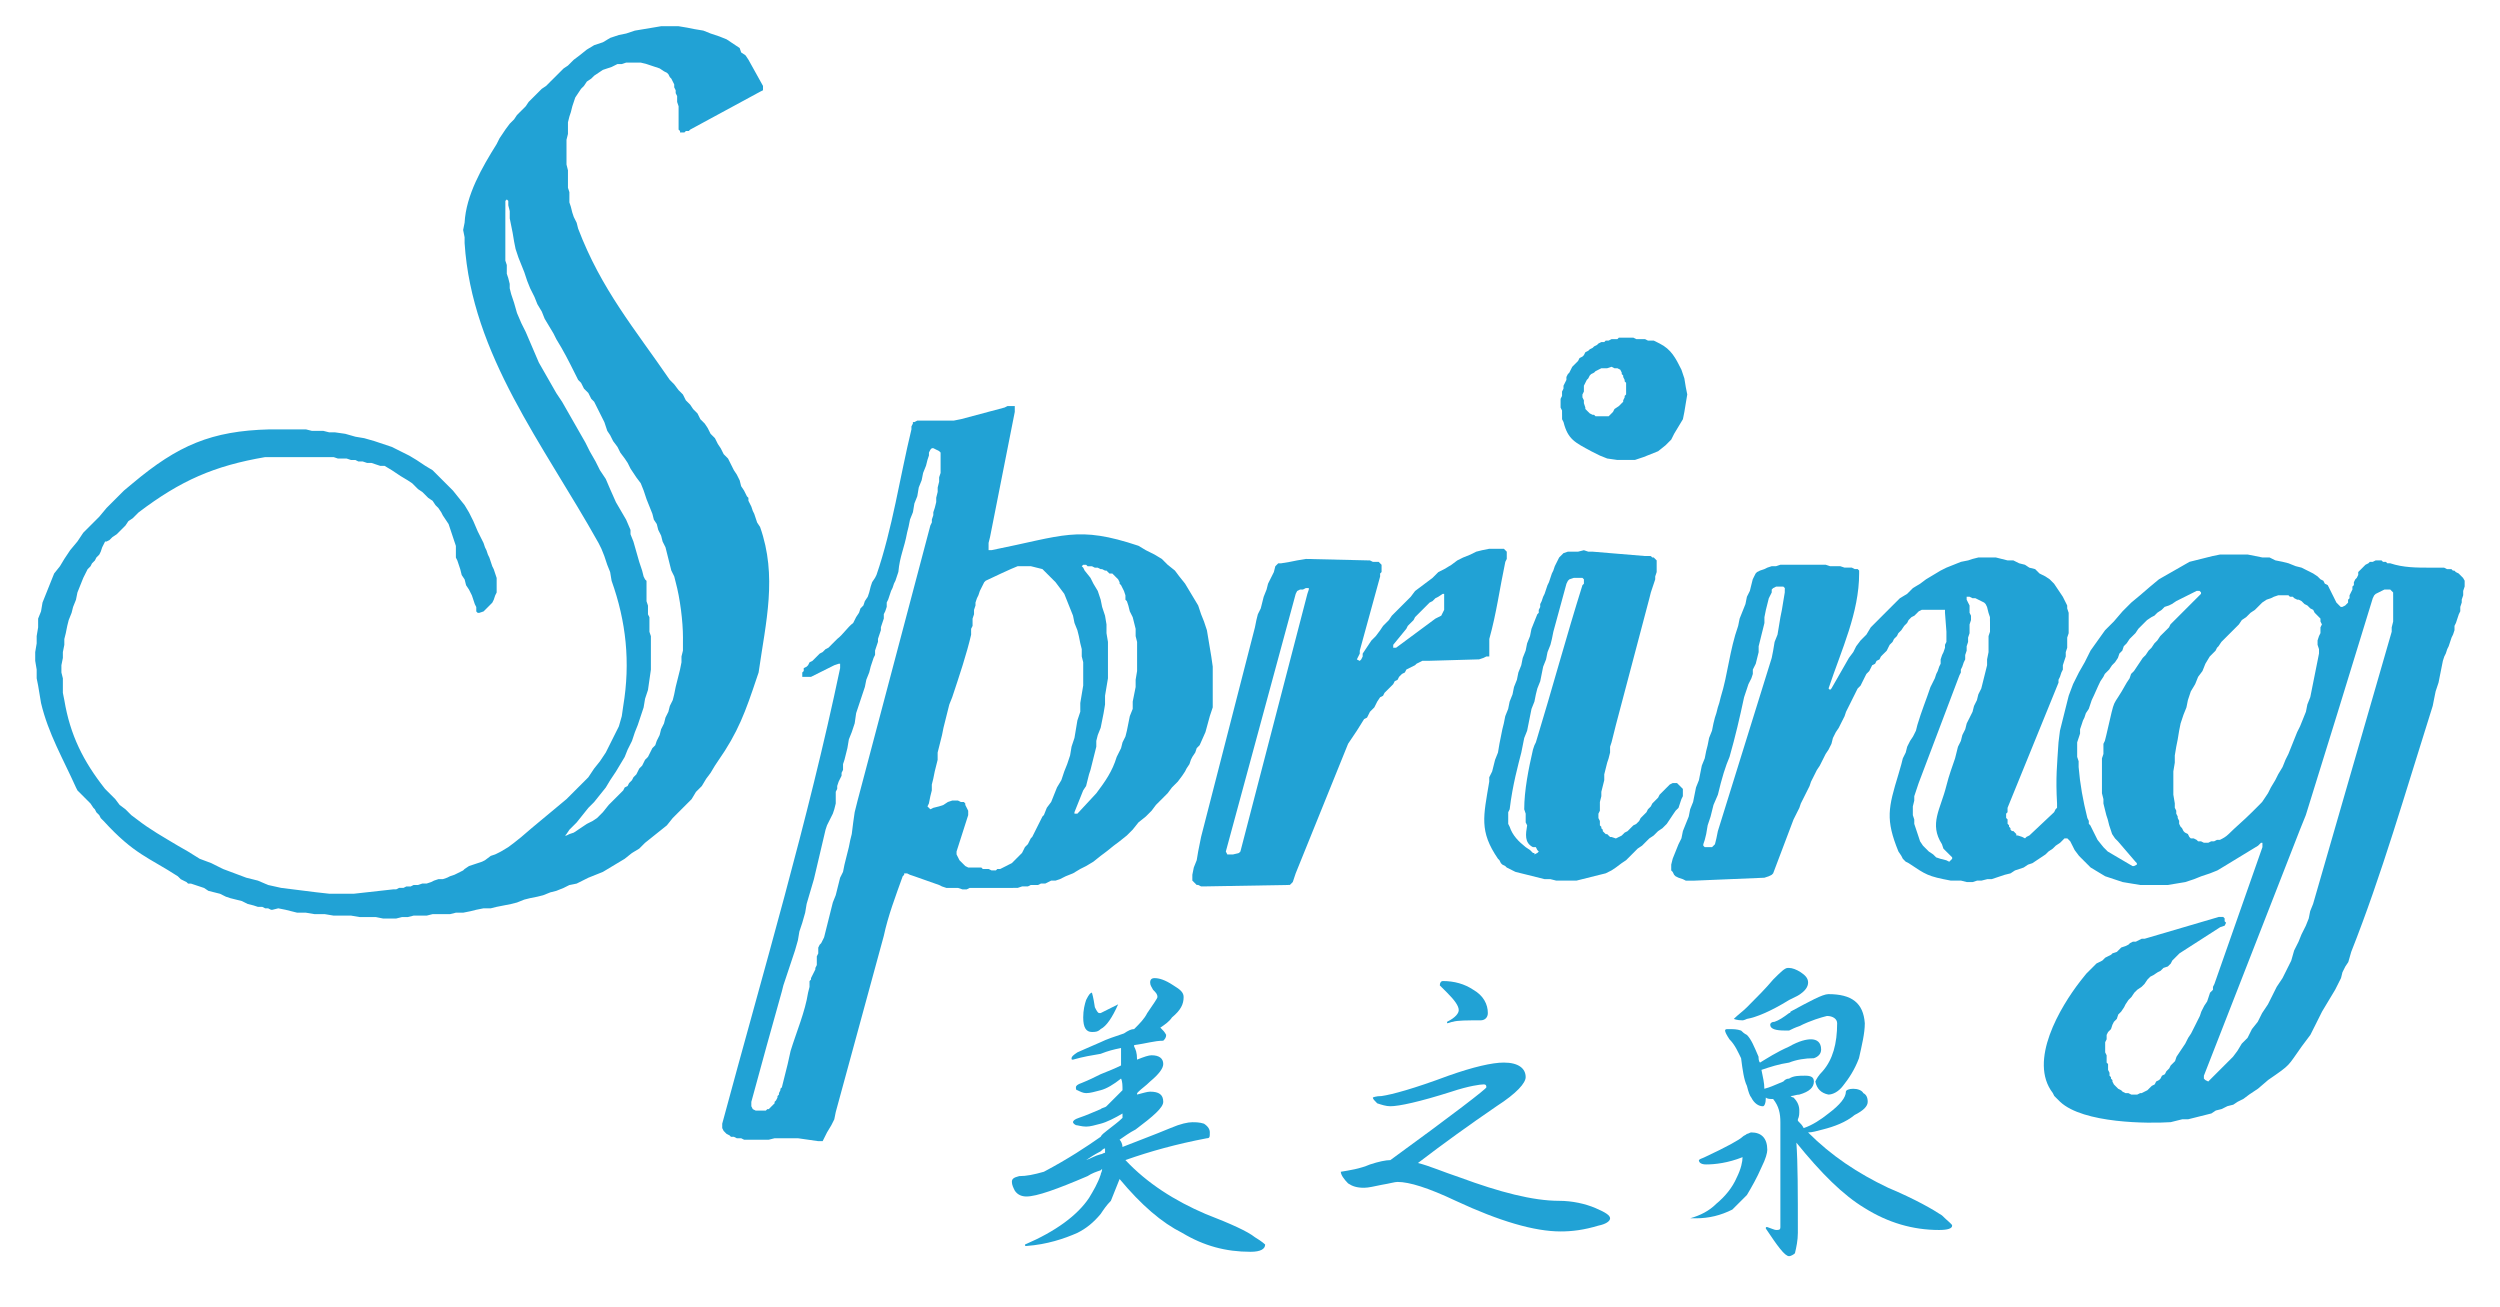 <?xml version="1.0" encoding="UTF-8"?> <svg xmlns="http://www.w3.org/2000/svg" xmlns:xlink="http://www.w3.org/1999/xlink" version="1.1" id="圖層_1" x="0px" y="0px" width="123.667px" height="64.667px" viewBox="0 0 123.667 64.667" xml:space="preserve"> <g> <path fill="#21A2D5" d="M37.526,33.266c0.36-2.52,0.936-4.752,0.072-7.2l-0.144-0.216l-0.072-0.216l-0.072-0.216l-0.072-0.145 l-0.072-0.215l-0.072-0.144l-0.072-0.144v-0.144l-0.072-0.072l-0.144-0.288l-0.144-0.216l-0.072-0.288l-0.144-0.288l-0.144-0.216 l-0.144-0.288l-0.144-0.288l-0.216-0.216l-0.144-0.288l-0.144-0.216l-0.144-0.288l-0.216-0.216l-0.144-0.288l-0.144-0.216 l-0.216-0.216l-0.144-0.288l-0.216-0.216l-0.144-0.216l-0.216-0.216l-0.144-0.288l-0.216-0.216l-0.216-0.288l-0.216-0.216 c-1.728-2.521-3.384-4.464-4.536-7.488l-0.072-0.288l-0.144-0.288l-0.072-0.216l-0.072-0.288l-0.072-0.216V9.793V9.505L28.095,9.29 V9.001V8.713V8.425l-0.072-0.288V7.85v-0.36V7.202V6.914l0.072-0.288V6.337V6.049l0.072-0.288l0.072-0.216l0.072-0.288l0.072-0.216 l0.072-0.216l0.144-0.216l0.144-0.216l0.144-0.144l0.144-0.216l0.216-0.144l0.144-0.144l0.216-0.145l0.216-0.144l0.216-0.072 l0.216-0.072l0.288-0.144h0.216l0.216-0.072h0.288h0.216h0.216l0.288,0.072l0.216,0.072l0.216,0.072l0.216,0.072l0.216,0.144 l0.144,0.072l0.072,0.072l0.072,0.144l0.072,0.072l0.072,0.144l0.072,0.144v0.144l0.072,0.144v0.144l0.072,0.145v0.144v0.145 l0.072,0.216v0.144v0.145v0.144v0.144v0.144v0.072v0.144v0.144V6.41l0.072,0.071v0.072h0.072h0.072h0.072l0.072-0.072h0.144 l0.072-0.071l3.456-1.873l0.144-0.072V4.393V4.25l-0.72-1.296l-0.144-0.216l-0.216-0.144L36.59,2.377l-0.216-0.144l-0.216-0.144 l-0.216-0.144l-0.36-0.144L35.15,1.657l-0.36-0.144l-0.432-0.072l-0.36-0.072l-0.432-0.072h-0.432h-0.432L32.271,1.37l-0.432,0.072 l-0.432,0.072l-0.432,0.144l-0.36,0.072l-0.432,0.145l-0.36,0.216l-0.432,0.144l-0.36,0.216l-0.36,0.288l-0.288,0.216l-0.288,0.288 l-0.216,0.144l-0.216,0.216l-0.216,0.216L27.23,4.033L27.015,4.25l-0.216,0.144l-0.216,0.216l-0.216,0.216L26.15,5.042 l-0.144,0.216l-0.216,0.216l-0.216,0.215l-0.144,0.216l-0.216,0.216L24.999,6.41l-0.144,0.216L24.71,6.841l-0.144,0.288 c-0.72,1.152-1.512,2.52-1.584,3.888l-0.072,0.36l0.072,0.36v0.288c0.36,5.544,3.888,9.937,6.624,14.833l0.144,0.288l0.144,0.36 l0.144,0.432l0.144,0.36l0.072,0.432c0.72,2.017,0.936,4.032,0.576,6.192l-0.072,0.504l-0.144,0.504l-0.216,0.432l-0.216,0.432 l-0.216,0.432l-0.288,0.432l-0.288,0.36l-0.288,0.432l-0.36,0.36l-0.36,0.36l-0.36,0.36l-0.432,0.36l-0.432,0.36l-0.432,0.359 l-0.432,0.36l-0.504,0.432l-0.36,0.288l-0.288,0.216l-0.36,0.216l-0.288,0.144l-0.216,0.072l-0.288,0.216l-0.144,0.072 l-0.216,0.072l-0.216,0.072l-0.216,0.072l-0.216,0.144l-0.072,0.072l-0.144,0.072l-0.144,0.072l-0.144,0.071l-0.216,0.072 l-0.144,0.072l-0.216,0.072h-0.216l-0.216,0.072l-0.144,0.072l-0.216,0.072h-0.216l-0.216,0.072h-0.216l-0.144,0.072h-0.216 l-0.144,0.072h-0.216l-0.144,0.072h-0.144l-0.648,0.072l-0.648,0.072l-0.648,0.072h-0.576h-0.648l-0.648-0.072l-0.576-0.072 l-0.576-0.072l-0.576-0.072l-0.648-0.144l-0.504-0.216l-0.576-0.144l-0.576-0.216l-0.576-0.216l-0.576-0.288l-0.576-0.216 l-0.576-0.359l-0.504-0.289c-0.72-0.432-1.368-0.792-2.016-1.296l-0.288-0.216l-0.288-0.288l-0.288-0.216l-0.216-0.288 l-0.288-0.288l-0.216-0.216c-1.08-1.368-1.728-2.664-2.016-4.392l-0.072-0.36v-0.359v-0.36l-0.072-0.288v-0.36l0.072-0.36v-0.288 l0.072-0.36v-0.288l0.072-0.288l0.072-0.36l0.072-0.288l0.144-0.36l0.072-0.288l0.144-0.359l0.072-0.36l0.144-0.36l0.144-0.36 l0.072-0.144l0.072-0.144l0.072-0.144l0.144-0.144l0.072-0.144l0.144-0.144l0.072-0.144l0.144-0.145l0.072-0.144l0.072-0.216 l0.072-0.144l0.072-0.144h0.072l0.144-0.072l0.144-0.144l0.216-0.144l0.216-0.216l0.216-0.216l0.144-0.216l0.216-0.144l0.144-0.144 l0.144-0.144c2.088-1.584,3.744-2.304,6.264-2.736h0.216h0.144h0.216h0.216h0.144h0.216h0.216h0.144h0.216h0.216h0.144h0.216h0.216 h0.216h0.216h0.216h0.216l0.216,0.072h0.216h0.216l0.216,0.072h0.216l0.144,0.072h0.216l0.216,0.072h0.216l0.216,0.072l0.216,0.072 h0.216l0.36,0.216l0.432,0.288l0.36,0.216l0.216,0.144l0.144,0.144l0.144,0.144l0.216,0.144l0.144,0.144l0.144,0.145l0.216,0.144 l0.144,0.216l0.144,0.144l0.144,0.216l0.072,0.144l0.144,0.216l0.144,0.216l0.072,0.216l0.072,0.216l0.072,0.216l0.072,0.216 l0.072,0.216v0.216v0.216v0.145l0.072,0.144l0.072,0.216l0.072,0.216l0.072,0.288l0.144,0.216l0.072,0.288l0.144,0.216l0.144,0.288 l0.072,0.216l0.072,0.216l0.072,0.144v0.072v0.072v0.072l0.072,0.072h0.072l0.216-0.072l0.144-0.144l0.144-0.144l0.144-0.145 l0.072-0.144l0.072-0.216l0.072-0.144v-0.144v-0.216v-0.216v-0.144l-0.072-0.216l-0.072-0.216l-0.072-0.144l-0.072-0.216 l-0.072-0.216l-0.072-0.145l-0.072-0.216l-0.072-0.144l-0.072-0.216l-0.072-0.144l-0.216-0.432l-0.216-0.504l-0.216-0.432 l-0.216-0.36l-0.288-0.36l-0.288-0.36l-0.36-0.36l-0.288-0.288l-0.36-0.36l-0.36-0.216l-0.432-0.288l-0.36-0.216l-0.432-0.216 l-0.432-0.216l-0.432-0.144l-0.432-0.145l-0.504-0.144l-0.432-0.072l-0.504-0.144l-0.504-0.072h-0.288l-0.288-0.072H15.71h-0.288 l-0.288-0.072h-0.288h-0.36h-0.288h-0.288h-0.288h-0.288c-2.88,0.072-4.536,0.792-6.768,2.664l-0.432,0.36l-0.432,0.432 l-0.432,0.432l-0.36,0.432l-0.432,0.432l-0.36,0.36l-0.288,0.432l-0.36,0.432l-0.288,0.432l-0.216,0.36l-0.288,0.36l-0.144,0.359 l-0.144,0.36l-0.144,0.36l-0.144,0.36L2.03,30.241l-0.144,0.36v0.432l-0.072,0.432v0.36l-0.072,0.432v0.432l0.072,0.433v0.432 l0.072,0.36l0.072,0.432l0.072,0.432c0.36,1.512,1.08,2.736,1.728,4.176l0.072,0.144l0.216,0.216l0.144,0.145l0.144,0.144 l0.144,0.145l0.144,0.216l0.072,0.072l0.072,0.144l0.144,0.144l0.072,0.144l0.144,0.144c1.512,1.657,2.232,1.8,3.672,2.736 l0.144,0.144l0.144,0.072l0.144,0.072l0.072,0.072h0.144l0.216,0.072l0.216,0.072l0.216,0.072l0.216,0.144l0.288,0.072l0.288,0.072 l0.288,0.144l0.216,0.072l0.288,0.072l0.288,0.072l0.288,0.144l0.288,0.072l0.216,0.071h0.216l0.144,0.072h0.144l0.144,0.072h0.072 l0.288-0.072l0.36,0.072l0.288,0.072l0.288,0.072h0.432l0.432,0.072h0.504l0.432,0.072h0.432h0.432l0.432,0.072h0.504h0.288 l0.36,0.072h0.288h0.36l0.288-0.072h0.288l0.288-0.072h0.288h0.36l0.288-0.072h0.288h0.288h0.288l0.288-0.072h0.36l0.36-0.072 l0.288-0.072l0.36-0.072h0.36l0.288-0.072l0.36-0.071l0.36-0.072l0.288-0.072l0.36-0.144l0.288-0.072l0.36-0.072l0.288-0.072 l0.36-0.144l0.288-0.072l0.36-0.144l0.288-0.144l0.36-0.072l0.288-0.144l0.288-0.144l0.36-0.145l0.36-0.144l0.36-0.216l0.36-0.216 l0.36-0.216l0.36-0.288l0.36-0.216l0.288-0.288l0.36-0.288l0.36-0.288l0.36-0.288l0.288-0.36l0.288-0.288l0.36-0.36l0.288-0.288 l0.216-0.36l0.288-0.288l0.216-0.36l0.216-0.288l0.216-0.36l0.144-0.216c1.008-1.44,1.368-2.448,1.944-4.176L37.526,33.266z M33.783,31.825v0.36l-0.072,0.289v0.288l-0.072,0.36l-0.072,0.288l-0.072,0.288l-0.072,0.288l-0.072,0.36l-0.072,0.288 l-0.144,0.288l-0.072,0.288l-0.144,0.288l-0.072,0.288l-0.144,0.288l-0.072,0.288l-0.072,0.144l-0.072,0.144l-0.072,0.216 l-0.144,0.144l-0.072,0.144l-0.072,0.144l-0.072,0.144l-0.144,0.144l-0.072,0.144l-0.072,0.145l-0.144,0.144l-0.072,0.145 l-0.072,0.144l-0.144,0.144l-0.072,0.144l-0.144,0.144l-0.072,0.144l-0.144,0.072l-0.072,0.144l-0.144,0.144l-0.288,0.288 l-0.288,0.288l-0.288,0.36l-0.144,0.144l-0.144,0.144l-0.216,0.144l-0.288,0.145l-0.216,0.144l-0.216,0.145l-0.216,0.144 l-0.216,0.072l-0.144,0.072h-0.072l0.072-0.072l0.144-0.216l0.36-0.36l0.288-0.36l0.288-0.36l0.288-0.288l0.288-0.36l0.288-0.359 l0.216-0.36l0.288-0.432l0.216-0.36l0.216-0.36l0.144-0.36l0.216-0.432l0.144-0.432l0.144-0.36l0.144-0.432l0.144-0.432 l0.072-0.432l0.144-0.432l0.072-0.504l0.072-0.504v-0.216v-0.216v-0.215v-0.216v-0.144v-0.216v-0.216v-0.216l-0.072-0.216v-0.216 v-0.216v-0.288l-0.072-0.144v-0.216v-0.216l-0.072-0.216v-0.216v-0.216v-0.216v-0.216v-0.145l-0.072-0.072l-0.072-0.144 l-0.072-0.288l-0.144-0.432l-0.144-0.504l-0.144-0.504l-0.144-0.36v-0.216l-0.216-0.504l-0.504-0.864l-0.288-0.648l-0.216-0.504 l-0.288-0.432l-0.216-0.432l-0.288-0.504l-0.216-0.432l-0.288-0.504l-0.288-0.504l-0.288-0.504l-0.288-0.504l-0.288-0.432 l-0.288-0.504l-0.288-0.504l-0.288-0.504l-0.216-0.504l-0.216-0.504l-0.216-0.504l-0.216-0.432l-0.216-0.504l-0.144-0.504 l-0.144-0.432l-0.072-0.288v-0.216l-0.072-0.288l-0.072-0.216v-0.216v-0.216l-0.072-0.216v-0.216v-0.216v-0.145v-0.216v-0.216 v-0.144v-0.216v-0.216v-0.216v-0.216v-0.216V10.37v-0.216V9.938l0.072-0.072l0.072,0.072v0.216l0.072,0.288v0.36l0.072,0.36 l0.072,0.359l0.072,0.433l0.072,0.359l0.144,0.433l0.144,0.359l0.144,0.36l0.144,0.432l0.144,0.36l0.216,0.432l0.144,0.36 l0.216,0.36l0.144,0.36l0.216,0.36l0.216,0.36l0.144,0.288c0.36,0.576,0.648,1.152,0.864,1.584l0.072,0.144l0.072,0.144 l0.072,0.144l0.144,0.144l0.072,0.144l0.072,0.144l0.072,0.072l0.144,0.144l0.072,0.144l0.072,0.144l0.144,0.145l0.072,0.144 l0.072,0.145l0.072,0.144l0.072,0.144l0.072,0.144l0.072,0.144l0.072,0.144l0.072,0.216l0.072,0.216l0.144,0.216l0.144,0.288 l0.216,0.288l0.144,0.288l0.216,0.288l0.144,0.216l0.144,0.288l0.144,0.216l0.144,0.216l0.216,0.288l0.144,0.36l0.144,0.432 l0.144,0.36l0.144,0.36l0.072,0.288l0.144,0.216l0.072,0.288l0.144,0.288l0.072,0.288l0.144,0.288l0.072,0.288l0.072,0.288 l0.072,0.288l0.072,0.288l0.144,0.288l0.072,0.288c0.216,0.792,0.36,1.944,0.36,2.736V31.825z"></path> <path fill="#21A2D5" d="M77.271,20.521v0.216l0.072,0.144c0.216,0.864,0.576,1.008,1.368,1.44l0.432,0.216l0.36,0.144l0.504,0.072 h0.432h0.432l0.432-0.145l0.36-0.144l0.36-0.144l0.36-0.288l0.288-0.288l0.144-0.288l0.217-0.36l0.216-0.36l0.072-0.36l0.071-0.432 l0.072-0.432l-0.072-0.36l-0.071-0.432l-0.145-0.432c-0.288-0.576-0.504-1.008-1.08-1.296l-0.144-0.072l-0.144-0.072h-0.144h-0.144 l-0.144-0.072h-0.072h-0.216h-0.144l-0.144-0.072h-0.144h-0.072h-0.144h-0.144H80.15h-0.072l-0.072,0.072h-0.144h-0.144 l-0.144,0.072h-0.144l-0.072,0.072h-0.144l-0.144,0.072l-0.072,0.072l-0.144,0.072l-0.072,0.072l-0.144,0.072l-0.072,0.072 l-0.144,0.072l-0.072,0.144l-0.072,0.072l-0.144,0.072l-0.072,0.144l-0.072,0.072l-0.144,0.144l-0.072,0.072l-0.072,0.144 l-0.072,0.144l-0.072,0.072l-0.072,0.144v0.144l-0.072,0.144l-0.072,0.144v0.144l-0.072,0.145v0.216l-0.072,0.144v0.216v0.216 l0.072,0.144V20.521z M78.278,19.513l0.072-0.144v-0.145v-0.144l0.072-0.144l0.072-0.144l0.072-0.072l0.072-0.144l0.072-0.072 l0.144-0.072l0.072-0.072l0.144-0.072l0.144-0.072h0.144h0.144l0.216-0.072l0.144,0.072h0.144l0.144,0.072l0.072,0.144v0.072 l0.072,0.072v0.072l0.072,0.144v0.072l0.072,0.072v0.072v0.072v0.072v0.072v0.072v0.072v0.072v0.072l-0.072,0.072v0.072 l-0.072,0.144v0.072l-0.072,0.072l-0.144,0.144l-0.216,0.144l-0.072,0.144l-0.144,0.144l-0.072,0.072h-0.072h-0.072h-0.072h-0.144 h-0.072H79.07h-0.144l-0.072-0.072h-0.072l-0.144-0.072l-0.072-0.072l-0.072-0.072l-0.072-0.072v-0.072l-0.072-0.216v-0.144 l-0.072-0.144V19.513z"></path> <path fill="#21A2D5" d="M50.199,43.921h0.144l0.216-0.072h0.144h0.144l0.144-0.072h0.144h0.216l0.144-0.072h0.216l0.144-0.072 l0.144-0.072h0.216l0.216-0.072l0.288-0.144l0.36-0.144l0.36-0.216l0.288-0.144l0.36-0.216l0.36-0.288l0.288-0.216l0.36-0.289 l0.288-0.216l0.36-0.288l0.288-0.288l0.288-0.36l0.36-0.288l0.288-0.288l0.216-0.288l0.288-0.288l0.288-0.288l0.216-0.288 l0.288-0.288l0.216-0.288l0.144-0.216l0.072-0.145l0.144-0.216l0.072-0.216l0.072-0.144l0.144-0.216l0.072-0.216l0.144-0.144 l0.288-0.648l0.216-0.792l0.072-0.216l0.072-0.216v-0.216v-0.216v-0.289v-0.215v-0.216v-0.216v-0.216v-0.432l-0.072-0.503 l-0.072-0.432l-0.072-0.433l-0.072-0.432l-0.144-0.432l-0.144-0.36l-0.144-0.432l-0.216-0.36l-0.216-0.36l-0.216-0.36l-0.288-0.36 l-0.216-0.288l-0.36-0.288l-0.288-0.288l-0.36-0.216l-0.432-0.216l-0.36-0.216c-3.024-1.008-3.672-0.504-7.272,0.216h-0.072h-0.072 v-0.072v-0.144v-0.144l0.072-0.288l1.224-6.192v-0.072v-0.072v-0.072v-0.072h-0.072h-0.072h-0.072h-0.144l-0.144,0.072l-2.16,0.576 l-0.36,0.072h-0.216H46.67h-1.152h-0.144l-0.144,0.072h-0.072v0.072l-0.072,0.144v0.144c-0.576,2.376-0.936,4.896-1.728,7.2 l-0.072,0.144l-0.144,0.216l-0.072,0.216l-0.072,0.288l-0.072,0.216l-0.144,0.216l-0.072,0.216l-0.144,0.144l-0.072,0.216 l-0.144,0.216l-0.072,0.144l-0.072,0.144c-0.288,0.216-0.504,0.576-0.792,0.792l-0.072,0.072l-0.144,0.144l-0.072,0.072 l-0.144,0.145l-0.144,0.072l-0.144,0.144L40.55,32.33l-0.144,0.144l-0.072,0.072l-0.144,0.144l-0.144,0.072l-0.072,0.144 l-0.072,0.072l-0.144,0.072v0.144l-0.072,0.072v0.144v0.072h0.144h0.072h0.072h0.144l1.152-0.576l0.216-0.072h0.072v0.072v0.144 c-1.584,7.56-3.816,15.048-5.832,22.536v0.144v0.072l0.072,0.144l0.072,0.072l0.072,0.072l0.144,0.072l0.072,0.071h0.144 l0.144,0.072h0.072h0.144l0.144,0.072h0.072h0.288h0.288h0.288h0.288l0.288-0.072h0.288h0.288h0.576l0.504,0.072l0.504,0.072h0.144 h0.072l0.072-0.144l0.144-0.288l0.216-0.36l0.144-0.288l0.072-0.36l2.376-8.712c0.216-1.008,0.576-1.944,0.936-2.952l0.072-0.072 v-0.071h0.144l0.144,0.071l0.216,0.072l1.224,0.432l0.144,0.072l0.216,0.072h0.216h0.144h0.216l0.216,0.072h0.216l0.144-0.072 h0.216h0.216h0.216h0.144h0.216h0.144h0.216h0.144h0.216h0.144h0.216H50.199z M53.583,27.938h0.144l0.072,0.072h0.144h0.072 l0.144,0.072h0.072h0.072l0.144,0.072h0.072l0.144,0.072h0.072l0.072,0.072l0.072,0.072h0.144l0.072,0.072l0.072,0.072l0.072,0.072 l0.072,0.072l0.072,0.144v0.072l0.072,0.072l0.144,0.288l0.072,0.216v0.216l0.072,0.072l0.072,0.216l0.072,0.288l0.144,0.288 l0.072,0.288l0.072,0.288v0.36l0.072,0.288v0.36v0.36v0.359v0.36l-0.072,0.432v0.36l-0.072,0.36l-0.072,0.36v0.36l-0.144,0.36 l-0.072,0.36l-0.072,0.36l-0.072,0.288l-0.144,0.288l-0.072,0.288l-0.144,0.288l-0.072,0.144c-0.216,0.72-0.576,1.224-1.008,1.8 l-0.936,1.008h-0.072H53.15v-0.072l0.432-1.08l0.144-0.216l0.072-0.288l0.072-0.288l0.072-0.216l0.072-0.288l0.072-0.288 l0.072-0.288l0.072-0.288v-0.288l0.072-0.288l0.144-0.36l0.072-0.36l0.072-0.36l0.072-0.432v-0.432l0.072-0.432l0.072-0.432v-0.432 v-0.433v-0.504v-0.432l-0.072-0.432v-0.432l-0.072-0.432l-0.144-0.433l-0.072-0.359l-0.144-0.432l-0.216-0.36l-0.144-0.288 l-0.288-0.36l-0.072-0.144l-0.072-0.072L53.583,27.938z M42.422,39.601l-0.144,0.576l-0.072,0.504l-0.072,0.576l-0.072,0.288 l-0.072,0.36l-0.072,0.288l-0.072,0.288l-0.072,0.289l-0.072,0.36l-0.144,0.288l-0.072,0.288l-0.072,0.288l-0.072,0.288 l-0.144,0.36l-0.072,0.288l-0.072,0.288l-0.072,0.288l-0.072,0.288l-0.072,0.288l-0.072,0.288l-0.144,0.288l-0.072,0.072 l-0.072,0.145v0.144v0.145l-0.072,0.144v0.144v0.144v0.144l-0.072,0.144v0.072l-0.072,0.144l-0.072,0.144l-0.072,0.144v0.072 l-0.072,0.072v0.288l-0.072,0.288c-0.144,0.937-0.576,1.944-0.864,2.88l-0.144,0.648l-0.144,0.576l-0.144,0.576l-0.072,0.071v0.072 l-0.072,0.144v0.072l-0.072,0.072v0.072l-0.072,0.144l-0.072,0.072v0.072l-0.072,0.071l-0.072,0.072l-0.072,0.072l-0.072,0.072 h-0.072l-0.072,0.072h-0.144H37.67h-0.072h-0.144h-0.072l-0.144-0.072l-0.072-0.144v-0.072v-0.144 c0.504-1.872,1.008-3.672,1.512-5.472l0.072-0.288l0.072-0.216l0.072-0.216l0.144-0.432l0.144-0.432l0.144-0.432l0.144-0.504 l0.072-0.432l0.144-0.433l0.144-0.504l0.072-0.432l0.36-1.224l0.288-1.224l0.288-1.224l0.072-0.216l0.144-0.288l0.144-0.288 l0.072-0.216l0.072-0.288v-0.145v-0.144v-0.145v-0.144l0.072-0.145v-0.144l0.072-0.216l0.072-0.145l0.072-0.144v-0.144l0.072-0.144 v-0.144v-0.144l0.072-0.216l0.072-0.288l0.072-0.288l0.072-0.432l0.144-0.36l0.144-0.432l0.072-0.504l0.144-0.432l0.144-0.432 l0.144-0.432l0.072-0.36l0.144-0.36l0.072-0.289l0.072-0.216l0.072-0.216l0.072-0.145v-0.216l0.072-0.216l0.072-0.216v-0.145 l0.072-0.216l0.072-0.216v-0.144l0.072-0.216l0.072-0.216v-0.216l0.072-0.144l0.072-0.216v-0.216l0.072-0.144l0.072-0.216 l0.072-0.216l0.072-0.144l0.072-0.216l0.072-0.145l0.144-0.432c0.072-0.792,0.288-1.152,0.432-1.944l0.072-0.288l0.072-0.36 l0.144-0.36l0.072-0.432l0.144-0.36l0.072-0.432l0.144-0.36l0.072-0.36l0.144-0.359l0.072-0.288l0.072-0.216v-0.144l0.072-0.144 l0.072-0.072h0.072l0.144,0.072l0.144,0.072l0.072,0.072v0.144v0.072v0.216v0.144v0.216v0.216l-0.072,0.216v0.216l-0.072,0.289 v0.216l-0.072,0.288v0.216l-0.072,0.288l-0.072,0.216v0.144l-0.072,0.216v0.144l-0.072,0.144L42.422,39.601z M49.767,42.841 l-0.144,0.072l-0.144,0.072h-0.144l-0.072,0.072h-0.144h-0.072l-0.144-0.072h-0.072h-0.072h-0.144l-0.072-0.072h-0.144h-0.072 h-0.144H48.11h-0.216l-0.144-0.072l-0.072-0.072l-0.144-0.144l-0.072-0.072l-0.072-0.144l-0.072-0.144v-0.144l0.576-1.8v-0.216 l-0.072-0.144l-0.072-0.145v-0.071l-0.072-0.072h-0.144l-0.144-0.072h-0.144h-0.144l-0.216,0.072l-0.216,0.144l-0.216,0.072 l-0.288,0.072l-0.144,0.072l-0.072-0.072l-0.072-0.072l0.072-0.144l0.072-0.36l0.072-0.288v-0.288l0.072-0.288l0.072-0.359 l0.072-0.288l0.072-0.288v-0.36l0.072-0.288l0.072-0.288l0.072-0.288l0.072-0.36l0.072-0.288l0.072-0.288l0.072-0.288l0.072-0.288 l0.144-0.36c0.36-1.08,0.72-2.16,0.936-3.096V31.25v-0.145l0.072-0.144v-0.216v-0.145l0.072-0.216v-0.216l0.072-0.216v-0.145 l0.072-0.216l0.072-0.144l0.072-0.216l0.072-0.144l0.072-0.144l0.072-0.144l0.072-0.072c0.144-0.072,1.368-0.647,1.584-0.72h0.288 h0.36l0.288,0.072l0.288,0.072l0.216,0.216l0.216,0.216l0.216,0.216l0.216,0.288l0.216,0.288l0.144,0.36l0.144,0.36l0.144,0.36 l0.072,0.359l0.144,0.36l0.072,0.288l0.072,0.36l0.072,0.288v0.36l0.072,0.288v0.36v0.432v0.36l-0.072,0.432l-0.072,0.432v0.432 l-0.144,0.432l-0.072,0.432l-0.072,0.432l-0.144,0.432l-0.072,0.432l-0.144,0.432l-0.144,0.36l-0.144,0.432l-0.216,0.36 l-0.144,0.359l-0.144,0.36l-0.216,0.288l-0.144,0.36l-0.072,0.072l-0.072,0.144l-0.072,0.144l-0.072,0.144l-0.072,0.144 l-0.072,0.144l-0.072,0.144l-0.072,0.144l-0.072,0.073l-0.072,0.144l-0.072,0.144l-0.144,0.144l-0.072,0.144l-0.072,0.144 l-0.072,0.072l-0.144,0.144l-0.072,0.072l-0.144,0.145l-0.072,0.072l-0.144,0.072L49.767,42.841z"></path> <path fill="#21A2D5" d="M67.119,36.146l0.36-0.576l0.144-0.072l0.144-0.288l0.216-0.216l0.144-0.288l0.144-0.216l0.144-0.072 l0.072-0.145l0.072-0.071l0.144-0.144l0.072-0.072l0.144-0.144l0.072-0.144l0.144-0.072l0.072-0.145l0.144-0.144l0.144-0.072 l0.072-0.144l0.144-0.072l0.144-0.072l0.144-0.072l0.072-0.072l0.144-0.072l0.144-0.072h0.144h0.144l2.52-0.072l0.216-0.072 l0.144-0.072h0.144V32.33v-0.145v-0.144v-0.145v-0.144v-0.145c0.36-1.296,0.504-2.447,0.792-3.815l0.072-0.144v-0.216V27.29 l-0.072-0.072l-0.072-0.072h-0.144h-0.288H73.67l-0.36,0.072l-0.288,0.072l-0.288,0.144l-0.36,0.145l-0.288,0.144l-0.288,0.216 l-0.36,0.216l-0.288,0.144l-0.288,0.288l-0.288,0.216l-0.288,0.216l-0.288,0.216l-0.216,0.288l-0.216,0.216l-0.288,0.288 l-0.216,0.216l-0.216,0.216l-0.144,0.216l-0.144,0.144l-0.144,0.145l-0.144,0.216l-0.216,0.288l-0.216,0.216l-0.144,0.216 l-0.144,0.216l-0.144,0.216v0.144l-0.072,0.144l-0.072,0.072l-0.144-0.072l0.072-0.144l0.072-0.144v-0.145l1.008-3.672V28.37 l0.072-0.072v-0.072v-0.072v-0.072v-0.072v-0.072l-0.072-0.072l-0.072-0.072h-0.072h-0.072h-0.072h-0.072l-0.144-0.072h-0.072 l-3.096-0.072l-0.432,0.072l-0.36,0.072l-0.432,0.072H63.23l-0.144,0.144l-0.072,0.288l-0.144,0.288l-0.144,0.288l-0.072,0.288 l-0.144,0.359l-0.072,0.288l-0.072,0.288l-0.144,0.288l-0.072,0.288l-0.072,0.36l-2.664,10.368l-0.072,0.36l-0.072,0.36 l-0.072,0.432l-0.144,0.36l-0.072,0.359v0.145v0.144l0.072,0.072l0.144,0.144h0.072l0.144,0.072h0.144l4.176-0.072h0.072 l0.072-0.072l0.072-0.072l0.072-0.216l0.072-0.216l2.592-6.408L67.119,36.146z M68.918,31.969v-0.072l0.648-0.792l0.072-0.144 l0.144-0.145l0.144-0.144l0.072-0.144l0.144-0.144l0.144-0.144l0.144-0.144l0.144-0.144l0.144-0.145l0.144-0.072l0.144-0.144 l0.144-0.072l0.216-0.144h0.072v0.072v0.216v0.288v0.216l-0.072,0.144l-0.072,0.145l-0.144,0.072l-0.144,0.072l-1.944,1.44h-0.072 h-0.072V31.969z M64.743,29.162l-0.072,0.216l-3.312,12.744l-0.072,0.072l-0.288,0.072h-0.144H60.71l-0.072-0.144l3.456-12.744 l0.072-0.144l0.144-0.072h0.144l0.144-0.072h0.144V29.162z"></path> <path fill="#21A2D5" d="M82.886,40.105l0.145-0.144l0.071-0.216l0.072-0.216l0.072-0.144v-0.216v-0.145l-0.145-0.144l-0.144-0.144 h-0.072h-0.144l-0.144,0.072l-0.072,0.072l-0.144,0.144l-0.144,0.145l-0.144,0.144l-0.072,0.145l-0.144,0.144l-0.144,0.145 l-0.072,0.144l-0.144,0.144l-0.072,0.144l-0.144,0.144l-0.144,0.144l-0.072,0.144l-0.144,0.145l-0.144,0.072l-0.144,0.144 l-0.144,0.144l-0.144,0.072l-0.144,0.145l-0.144,0.071l-0.144,0.073l-0.216-0.073h-0.072l-0.072-0.071l-0.072-0.072h-0.072 l-0.072-0.072l-0.072-0.072v-0.072l-0.072-0.072v-0.072l-0.072-0.072v-0.072v-0.072v-0.072l-0.072-0.144v-0.072v-0.072V40.25 l0.072-0.145v-0.072v-0.072v-0.288l0.072-0.288v-0.216l0.072-0.288l0.072-0.288v-0.288l0.072-0.288l0.072-0.288l0.072-0.216 l0.072-0.288v-0.288l0.072-0.216l0.072-0.288l0.072-0.288l0.072-0.288l1.656-6.264l0.072-0.288l0.072-0.216l0.072-0.216 l0.072-0.216v-0.144l0.072-0.216v-0.144v-0.072v-0.144v-0.072v-0.072v-0.072l-0.072-0.072l-0.072-0.072h-0.072l-0.072-0.072H81.59 h-0.072h-0.144l-2.592-0.216h-0.216l-0.216-0.072l-0.288,0.072h-0.288h-0.216l-0.216,0.072l-0.072,0.072l-0.072,0.072l-0.072,0.072 l-0.072,0.144l-0.072,0.144l-0.072,0.144l-0.072,0.216l-0.072,0.145l-0.072,0.216l-0.072,0.216l-0.072,0.144l-0.072,0.216 l-0.072,0.216l-0.072,0.144l-0.072,0.216l-0.072,0.144v0.144l-0.072,0.145v0.144l-0.072,0.072l-0.144,0.36l-0.144,0.359 l-0.072,0.36l-0.144,0.36l-0.072,0.36l-0.144,0.36l-0.072,0.36l-0.144,0.36l-0.072,0.36l-0.144,0.36l-0.072,0.36l-0.144,0.36 l-0.072,0.36l-0.144,0.36l-0.072,0.36l-0.072,0.288l-0.072,0.36l-0.072,0.36l-0.072,0.432l-0.144,0.36l-0.072,0.288l-0.072,0.288 l-0.072,0.144l-0.072,0.144v0.216c-0.288,1.728-0.504,2.448,0.432,3.815l0.072,0.072l0.072,0.144l0.072,0.072l0.144,0.072 l0.072,0.072l0.144,0.072l0.144,0.072l0.144,0.072l0.288,0.072l0.288,0.071l0.288,0.072l0.288,0.072l0.288,0.072h0.288l0.288,0.072 h0.36h0.288h0.36l0.288-0.072l0.288-0.072l0.288-0.072l0.288-0.072l0.288-0.071l0.288-0.144l0.216-0.144l0.288-0.216l0.216-0.144 l0.216-0.216l0.144-0.144l0.072-0.072l0.144-0.145l0.216-0.144l0.144-0.144l0.216-0.215l0.216-0.144l0.216-0.216l0.216-0.144 l0.216-0.216l0.144-0.216l0.144-0.216L82.886,40.105z M78.351,28.729v0.145l-0.072,0.072c-0.792,2.52-1.512,5.184-2.304,7.776 l-0.072,0.144l-0.072,0.216c-0.216,0.936-0.432,2.016-0.432,2.952l0.072,0.216v0.216v0.216l0.072,0.144 c-0.072,0.432-0.144,0.864,0.288,1.08h0.144l0.072,0.144l0.072,0.072l-0.072,0.072l-0.144,0.072v-0.072h-0.072l-0.072-0.072 l-0.072-0.072l-0.216-0.144c-0.36-0.288-0.648-0.576-0.792-1.008l-0.072-0.144v-0.216v-0.144v-0.216l0.072-0.144 c0.144-1.224,0.432-2.232,0.576-2.808l0.072-0.36l0.072-0.36l0.144-0.36l0.072-0.36l0.072-0.36l0.072-0.36l0.144-0.36l0.072-0.36 l0.072-0.288l0.144-0.36l0.072-0.36l0.072-0.36l0.144-0.36l0.072-0.36l0.144-0.36l0.072-0.288l0.072-0.359 c0.216-0.792,0.432-1.584,0.648-2.376l0.072-0.145l0.072-0.072l0.216-0.072h0.072h0.144h0.072h0.144l0.072,0.072V28.729z"></path> <path fill="#21A2D5" d="M121.838,28.585l-0.072-0.072l-0.072-0.072l-0.071-0.072l-0.144-0.072l-0.072-0.072h-0.072l-0.072-0.072 h-0.144h-0.072l-0.145-0.072h-0.071h-0.145h-0.071h-0.144h-0.073h-0.144c-0.72,0-1.368,0-2.016-0.216h-0.145l-0.071-0.072h-0.145 l-0.072-0.072h-0.071h-0.145h-0.071l-0.145,0.072h-0.144l-0.072,0.072l-0.145,0.072l-0.072,0.072l-0.071,0.072l-0.144,0.144 l-0.072,0.072v0.144l-0.072,0.144l-0.072,0.072l-0.071,0.144v0.144l-0.072,0.072v0.145l-0.072,0.144l-0.071,0.144v0.144 l-0.072,0.072v0.144l-0.072,0.072l-0.072,0.072l-0.145,0.071h-0.071l-0.072-0.071l-0.071-0.072l-0.072-0.072l-0.072-0.144 l-0.071-0.145l-0.073-0.144l-0.071-0.144l-0.072-0.144l-0.071-0.144l-0.145-0.072l-0.072-0.145l-0.144-0.072l-0.144-0.144 l-0.217-0.144l-0.288-0.145l-0.287-0.144l-0.288-0.072l-0.36-0.144l-0.288-0.072l-0.36-0.072l-0.288-0.144h-0.36l-0.359-0.072 l-0.36-0.072h-0.359h-0.36h-0.288h-0.36l-0.359,0.072l-0.288,0.072l-0.288,0.072l-0.288,0.072l-0.288,0.072l-0.504,0.288 l-0.504,0.288l-0.504,0.288l-0.433,0.36l-0.503,0.432l-0.433,0.36l-0.432,0.432l-0.432,0.504l-0.433,0.432l-0.36,0.504 l-0.359,0.504l-0.288,0.576l-0.288,0.504l-0.288,0.576l-0.216,0.576l-0.145,0.576l-0.144,0.576l-0.144,0.576l-0.072,0.576 c-0.072,1.152-0.145,1.728-0.072,3.024v0.216l-0.072,0.072l-0.072,0.144l-1.224,1.152l-0.144,0.071l-0.072,0.073l-0.144-0.073 l-0.217-0.071h-0.071v-0.072l-0.072-0.072l-0.072-0.072h-0.071l-0.073-0.072v-0.072l-0.071-0.072v-0.072l-0.072-0.072v-0.072 v-0.072v-0.072l-0.071-0.072v-0.072V40.25l0.071-0.072v-0.072v-0.072v-0.072l2.521-6.192v-0.144l0.072-0.145l0.071-0.215 l0.072-0.144v-0.216l0.071-0.216l0.072-0.215v-0.216l0.072-0.216v-0.216v-0.288l0.072-0.216v-0.216v-0.216v-0.216v-0.216v-0.145 l-0.072-0.216v-0.144l-0.072-0.145l-0.144-0.288l-0.144-0.216l-0.145-0.216l-0.145-0.216l-0.216-0.216l-0.216-0.144l-0.288-0.144 l-0.216-0.216l-0.288-0.072l-0.216-0.144l-0.288-0.072l-0.288-0.144h-0.288l-0.288-0.072l-0.287-0.072h-0.288h-0.288h-0.289 l-0.287,0.072l-0.217,0.072l-0.359,0.072l-0.359,0.144l-0.361,0.144l-0.287,0.144l-0.36,0.216l-0.36,0.216l-0.288,0.216 l-0.359,0.216l-0.288,0.288l-0.359,0.216l-0.289,0.288l-0.288,0.288l-0.288,0.288l-0.287,0.288l-0.288,0.288l-0.216,0.36 l-0.288,0.288l-0.217,0.288l-0.144,0.288l-0.216,0.288l-0.864,1.512l-0.071,0.072l-0.073-0.072 c0.648-1.944,1.513-3.745,1.513-5.688v-0.145l-0.072-0.072h-0.144l-0.145-0.072h-0.216h-0.144l-0.216-0.072h-0.217h-0.287 l-0.217-0.072h-0.216h-0.288h-0.216h-0.288h-0.216h-0.288h-0.216h-0.288H88.07l-0.215,0.072h-0.216l-0.217,0.072l-0.145,0.072 l-0.215,0.072l-0.145,0.072l-0.071,0.072l-0.073,0.144l-0.071,0.144l-0.072,0.288l-0.071,0.288l-0.145,0.288l-0.072,0.36 l-0.144,0.36l-0.144,0.36l-0.073,0.36c-0.432,1.224-0.503,2.376-0.863,3.528l-0.072,0.288l-0.071,0.216l-0.073,0.288l-0.071,0.216 l-0.072,0.288l-0.072,0.36l-0.144,0.36l-0.071,0.36l-0.073,0.288l-0.071,0.36l-0.145,0.36l-0.072,0.36l-0.071,0.36l-0.144,0.36 l-0.072,0.359l-0.072,0.36l-0.145,0.36l-0.071,0.36l-0.145,0.36l-0.144,0.36l-0.072,0.36l-0.144,0.288l-0.145,0.36l-0.144,0.359 L82.67,42.77v0.144v0.144l0.072,0.072l0.071,0.144l0.072,0.072l0.145,0.072l0.216,0.072l0.144,0.072h0.145h0.144h0.145l3.455-0.144 l0.217-0.072l0.145-0.072l0.071-0.071l1.008-2.665l0.144-0.288l0.145-0.288l0.072-0.216l0.145-0.288l0.144-0.288l0.144-0.288 l0.072-0.216l0.145-0.288l0.144-0.288l0.144-0.216l0.145-0.288l0.144-0.288l0.144-0.216l0.145-0.288l0.072-0.288l0.144-0.288 l0.145-0.216l0.144-0.288l0.145-0.288l0.071-0.216l0.072-0.144l0.072-0.144l0.072-0.144l0.071-0.144l0.072-0.144l0.072-0.144 l0.071-0.144l0.072-0.144l0.145-0.144l0.071-0.144l0.072-0.144l0.072-0.145l0.072-0.144l0.144-0.144l0.072-0.144l0.071-0.144 l0.145-0.072l0.072-0.144l0.144-0.072l0.072-0.144l0.071-0.073l0.072-0.071l0.145-0.145l0.071-0.144l0.073-0.145l0.144-0.144 l0.071-0.145l0.145-0.144l0.071-0.144l0.145-0.144l0.144-0.216l0.145-0.145l0.072-0.144l0.144-0.144l0.144-0.072l0.145-0.145 l0.072-0.072l0.145-0.072h0.144h0.071h0.793h0.071h0.072v0.144l0.071,0.937v0.072v0.144v0.144v0.145l-0.071,0.144v0.145 l-0.072,0.216l-0.071,0.144l-0.072,0.216v0.216l-0.072,0.144l-0.071,0.216l-0.073,0.144l-0.071,0.216l-0.072,0.144l-0.071,0.144 l-0.073,0.144c-0.216,0.648-0.431,1.152-0.647,1.872l-0.072,0.288l-0.144,0.288l-0.144,0.216l-0.145,0.288l-0.072,0.288 l-0.144,0.288l-0.072,0.288l-0.145,0.504c-0.504,1.656-0.647,2.232,0,3.816l0.145,0.216l0.072,0.144l0.144,0.145l0.145,0.072 c0.863,0.576,0.936,0.648,2.088,0.864h0.288h0.216l0.288,0.072h0.288l0.216-0.072h0.216l0.288-0.072h0.216l0.217-0.072l0.215-0.072 l0.217-0.072l0.287-0.071l0.217-0.144l0.216-0.072l0.216-0.072l0.216-0.144l0.217-0.072l0.216-0.144l0.216-0.144l0.216-0.144 l0.145-0.144l0.216-0.145l0.144-0.144l0.217-0.144l0.144-0.144l0.071-0.072h0.072h0.072l0.072,0.072l0.071,0.072l0.217,0.432 l0.216,0.288l0.288,0.288l0.288,0.288l0.359,0.216l0.36,0.216l0.433,0.144l0.432,0.144l0.432,0.072l0.433,0.072h0.432h0.432h0.505 l0.432-0.072l0.432-0.072l0.433-0.144l0.359-0.144l0.432-0.144l0.36-0.144l0.36-0.216l1.655-1.008l0.145-0.144h0.071v0.216 l-2.375,6.768l-0.072,0.144v0.145l-0.145,0.144l-0.071,0.216l-0.072,0.216l-0.144,0.216l-0.145,0.288l-0.072,0.216l-0.144,0.288 l-0.144,0.288l-0.145,0.288l-0.144,0.216l-0.145,0.288l-0.145,0.216l-0.144,0.216l-0.144,0.216l-0.072,0.216l-0.144,0.144 l-0.072,0.072l-0.072,0.144l-0.071,0.072l-0.072,0.072l-0.072,0.144l-0.144,0.072l-0.073,0.144l-0.071,0.072l-0.144,0.072 l-0.072,0.144l-0.144,0.072l-0.145,0.144l-0.072,0.072l-0.145,0.072l-0.144,0.072h-0.071l-0.145,0.072h-0.144h-0.145l-0.145-0.072 h-0.144l-0.144-0.072l-0.072-0.072l-0.145-0.072l-0.071-0.071l-0.072-0.072l-0.071-0.072l-0.073-0.144v-0.072l-0.071-0.072v-0.072 l-0.072-0.072v-0.072v-0.072l-0.072-0.144v-0.072v-0.072v-0.144l-0.071-0.072v-0.072v-0.144v-0.144l-0.072-0.145v-0.216v-0.144 v-0.144l0.072-0.144v-0.216l0.071-0.144l0.145-0.144l0.071-0.216l0.073-0.144l0.144-0.145l0.071-0.216l0.145-0.144l0.145-0.216 l0.071-0.144l0.144-0.216l0.145-0.144l0.145-0.216l0.144-0.144l0.216-0.145l0.144-0.144l0.145-0.216l0.144-0.145l0.145-0.072 l0.216-0.144l0.144-0.072l0.145-0.144l0.217-0.072l0.144-0.144l0.072-0.145l0.216-0.216l0.144-0.144l2.016-1.296l0.217-0.072 l0.071-0.145l-0.071-0.071v-0.145l-0.072-0.072h-0.072h-0.144l-3.673,1.08h-0.144l-0.144,0.072l-0.144,0.072h-0.145l-0.145,0.072 l-0.072,0.072l-0.144,0.072l-0.216,0.072l-0.071,0.072l-0.145,0.144l-0.217,0.072l-0.071,0.071l-0.145,0.072l-0.144,0.072 l-0.145,0.144l-0.144,0.072l-0.145,0.072l-0.071,0.072l-0.144,0.144l-0.072,0.072l-0.217,0.216l-0.288,0.36 c-1.007,1.296-2.592,3.96-1.367,5.544l0.071,0.144l0.072,0.072l0.145,0.144l0.072,0.072c1.151,1.08,4.392,1.08,5.472,1.008 l0.288-0.072l0.287-0.071h0.289l0.288-0.072l0.287-0.072l0.288-0.072l0.288-0.072l0.216-0.145l0.288-0.072l0.288-0.144l0.288-0.072 l0.216-0.144l0.288-0.144l0.288-0.216l0.432-0.288l0.504-0.432c1.152-0.792,0.937-0.648,1.657-1.656l0.431-0.576l0.217-0.432 l0.36-0.72l0.432-0.72l0.216-0.36l0.145-0.288l0.144-0.288l0.071-0.288l0.145-0.288l0.145-0.216l0.144-0.504 c1.512-3.816,2.664-7.848,4.032-12.168l0.071-0.36l0.073-0.36l0.144-0.432l0.071-0.36l0.072-0.36l0.072-0.36l0.071-0.215 l0.073-0.144l0.071-0.216l0.072-0.144l0.071-0.216l0.072-0.216l0.072-0.144l0.072-0.216v-0.216l0.072-0.145l0.071-0.216 l0.072-0.216l0.071-0.144v-0.216l0.072-0.216v-0.144l0.072-0.216v-0.216l0.072-0.216v-0.144v-0.145L121.838,28.585z M88.287,29.162 v0.144l-0.072,0.432l-0.071,0.432l-0.073,0.36l-0.071,0.432l-0.072,0.432l-0.144,0.36l-0.072,0.432l-0.071,0.36l-2.664,8.568 l-0.073,0.36l-0.071,0.288l-0.072,0.072l-0.072,0.072h-0.144h-0.216l-0.072-0.072v-0.072l0.072-0.216l0.071-0.288l0.073-0.432 l0.144-0.432l0.144-0.576l0.217-0.504l0.144-0.576l0.144-0.504l0.145-0.432l0.144-0.36c0.288-1.008,0.505-1.944,0.72-2.952 l0.072-0.216l0.072-0.215l0.071-0.216l0.145-0.288l0.072-0.216v-0.216l0.145-0.289l0.071-0.288l0.072-0.288v-0.288l0.072-0.288 l0.071-0.288l0.072-0.288l0.071-0.288v-0.288l0.072-0.36l0.072-0.288l0.072-0.288l0.145-0.288v-0.144l0.071-0.072l0.145-0.072 h0.144h0.216l0.072,0.072V29.162z M98.439,30.746v0.288v0.216l-0.072,0.216v0.216v0.288v0.288l-0.072,0.36v0.288l-0.071,0.288 l-0.072,0.288l-0.072,0.289l-0.072,0.288l-0.145,0.288l-0.071,0.288l-0.144,0.288l-0.072,0.288l-0.144,0.288l-0.145,0.288 l-0.072,0.288l-0.145,0.288l-0.071,0.288l-0.144,0.288l-0.072,0.288l-0.072,0.288c-0.144,0.432-0.288,0.792-0.433,1.368 c-0.287,1.152-0.863,1.872-0.215,2.88l0.071,0.216l0.144,0.145l0.145,0.144l0.145,0.144v0.072l-0.145,0.145l-0.145-0.072 l-0.287-0.072l-0.217-0.072l-0.144-0.144l-0.216-0.144l-0.145-0.145l-0.144-0.144l-0.145-0.216l-0.071-0.216l-0.072-0.216 l-0.072-0.216l-0.072-0.216v-0.216l-0.071-0.216v-0.216v-0.216l0.071-0.288v-0.216l0.072-0.216l0.072-0.216l0.072-0.216 l2.016-5.328l0.072-0.144v-0.144l0.071-0.145l0.073-0.216l0.071-0.144v-0.216l0.072-0.216v-0.216l0.071-0.216v-0.216l0.073-0.216 v-0.216v-0.216l0.071-0.216v-0.216l-0.071-0.145v-0.216v-0.144l-0.073-0.145l-0.071-0.144v-0.072v-0.072h0.071h0.073l0.144,0.072 h0.144l0.144,0.072l0.145,0.072l0.145,0.072l0.072,0.072l0.071,0.144l0.072,0.288l0.072,0.216V30.746z M107.294,31.033 l-0.144,0.144l-0.145,0.144l-0.145,0.144l-0.144,0.216l-0.144,0.144l-0.144,0.216l-0.145,0.144l-0.144,0.216l-0.145,0.145 l-0.144,0.216l-0.145,0.216l-0.144,0.216l-0.145,0.144l-0.072,0.216l-0.144,0.216c-0.792,1.44-0.504,0.432-1.008,2.592 l-0.072,0.288l-0.071,0.144v0.288v0.216l-0.073,0.216v0.288v0.288v0.288v0.288v0.288v0.288l0.073,0.288v0.216l0.071,0.288 l0.072,0.288l0.071,0.216l0.072,0.288l0.072,0.216l0.071,0.216l0.145,0.216l0.144,0.144l0.865,1.008l0.071,0.072v0.072 l-0.144,0.072h-0.072l-1.225-0.72l-0.215-0.216l-0.289-0.36l-0.144-0.288l-0.072-0.144l-0.071-0.144l-0.072-0.144l-0.072-0.072 v-0.145l-0.072-0.144c-0.216-0.864-0.36-1.656-0.432-2.52v-0.288l-0.072-0.216v-0.216v-0.288v-0.216l0.072-0.216l0.071-0.216 v-0.216l0.073-0.216l0.071-0.216l0.072-0.144l0.071-0.216l0.145-0.216l0.072-0.216l0.072-0.216 c0.144-0.288,0.287-0.648,0.432-0.936l0.145-0.216l0.071-0.144l0.216-0.216l0.144-0.216l0.145-0.144l0.144-0.216l0.073-0.216 l0.144-0.145l0.072-0.216l0.144-0.144l0.144-0.216l0.145-0.144l0.145-0.144l0.144-0.216l0.144-0.144l0.144-0.145l0.145-0.144 l0.217-0.144l0.144-0.072l0.144-0.145l0.217-0.144l0.144-0.145l0.216-0.071l0.145-0.072l0.216-0.144l0.144-0.072l0.864-0.432h0.144 l0.072,0.072v0.072l-0.072,0.072l-1.439,1.44L107.294,31.033z M111.758,39.817l-0.216,0.216l-0.145,0.144 c-0.432,0.432-0.792,0.72-1.151,1.08c-0.145,0.144-0.288,0.216-0.433,0.288h-0.144l-0.144,0.072h-0.145l-0.144,0.072h-0.072h-0.144 l-0.145-0.072h-0.144l-0.072-0.072l-0.144-0.072h-0.145l-0.072-0.073l-0.071-0.144l-0.145-0.072l-0.072-0.072l-0.072-0.144 l-0.071-0.072l-0.072-0.144v-0.145l-0.071-0.144v-0.072l-0.072-0.144v-0.145l-0.072-0.144v-0.145v-0.071l-0.072-0.433v-0.359 v-0.433v-0.359l0.072-0.433V37.37l0.072-0.432l0.072-0.36l0.071-0.432l0.072-0.36l0.144-0.432l0.145-0.36l0.072-0.36l0.144-0.432 l0.216-0.36l0.145-0.36l0.216-0.288l0.144-0.36l0.216-0.359l0.288-0.289l0.072-0.144l0.072-0.072l0.144-0.216l0.145-0.145 l0.144-0.144l0.216-0.216l0.145-0.145l0.216-0.216l0.145-0.216l0.215-0.144l0.217-0.216l0.216-0.144l0.216-0.216l0.144-0.145 l0.217-0.144l0.216-0.072l0.145-0.072l0.215-0.072h0.145h0.144h0.073h0.144l0.071,0.072h0.145l0.071,0.072l0.145,0.072h0.072 l0.145,0.072l0.071,0.072l0.072,0.072l0.144,0.072l0.072,0.071l0.071,0.072l0.145,0.072l0.072,0.144l0.072,0.072l0.072,0.072 l0.071,0.072l0.072,0.072v0.145l0.072,0.144l-0.072,0.144v0.144v0.144l-0.072,0.144l-0.071,0.216v0.216l0.071,0.216v0.216 l-0.071,0.359l-0.072,0.36l-0.072,0.36l-0.072,0.36l-0.072,0.36l-0.072,0.36l-0.144,0.36l-0.071,0.36l-0.145,0.36l-0.145,0.36 l-0.144,0.288l-0.145,0.36l-0.144,0.36l-0.144,0.36l-0.144,0.288l-0.145,0.36l-0.217,0.36l-0.144,0.288l-0.216,0.36l-0.145,0.288 l-0.144,0.216l-0.145,0.216L111.758,39.817z M118.382,29.449v0.288v0.216v0.288v0.216v0.288l-0.072,0.288v0.216l-3.888,13.464 l-0.145,0.36l-0.071,0.36l-0.144,0.36l-0.216,0.432l-0.145,0.36l-0.217,0.432l-0.144,0.504l-0.216,0.433l-0.216,0.432l-0.288,0.432 l-0.216,0.433l-0.217,0.432l-0.288,0.432l-0.216,0.432l-0.288,0.36l-0.216,0.432l-0.287,0.288l-0.217,0.36l-0.216,0.288 l-0.216,0.216l-0.937,0.936l-0.071,0.072l-0.145-0.072l-0.071-0.072v-0.144l4.751-12.168l0.145-0.36l0.145-0.36 c1.007-3.24,2.016-6.48,3.312-10.728l0.071-0.144l0.073-0.072l0.144-0.072l0.144-0.072l0.145-0.072h0.144h0.145l0.071,0.072 l0.072,0.072V29.449z"></path> <path fill="#21A2D5" d="M71.583,50.545v0.072c0.072,0,0.216-0.072,0.288-0.072c0.216-0.072,0.72-0.072,1.368-0.072 c0.216,0,0.36-0.144,0.36-0.36c0-0.432-0.216-0.864-0.72-1.152c-0.432-0.288-0.936-0.432-1.512-0.432 c-0.072,0-0.144,0.072-0.144,0.216c0,0,0.144,0.144,0.36,0.359c0.36,0.36,0.576,0.648,0.576,0.864 C72.159,50.113,72.015,50.33,71.583,50.545z"></path> <path fill="#21A2D5" d="M86.63,56.017c-0.071,0-0.145,0.072-0.216,0.072c-0.072,0.072-0.145,0.072-0.216,0.144 c-0.144,0.145-0.792,0.504-1.872,1.008c-0.145,0.072-0.217,0.072-0.288,0.144c0,0.144,0.144,0.216,0.359,0.216 c0.433,0,1.081-0.072,1.801-0.36c0,0.216-0.072,0.576-0.288,1.008c-0.217,0.504-0.576,0.936-1.009,1.296 c-0.359,0.36-0.792,0.576-1.296,0.72c0,0,0.072,0,0.289,0c0.647,0,1.224-0.144,1.799-0.432c0.217-0.216,0.433-0.433,0.721-0.72 c0.216-0.36,0.504-0.864,0.72-1.368c0.216-0.433,0.288-0.721,0.288-0.864C87.422,56.305,87.134,56.017,86.63,56.017z"></path> <path fill="#21A2D5" d="M78.926,59.761c-0.504-0.216-1.152-0.36-1.8-0.36c-1.296,0-2.952-0.432-4.896-1.151 c-0.864-0.288-1.512-0.576-2.088-0.72c1.224-0.936,2.52-1.872,3.888-2.808c1.008-0.648,1.44-1.152,1.44-1.44 c0-0.432-0.36-0.72-1.08-0.72c-0.576,0-1.512,0.216-2.736,0.648c-1.728,0.647-2.808,0.936-3.312,1.008 c-0.288,0-0.432,0.072-0.432,0.072c0,0.072,0.072,0.144,0.216,0.288c0.216,0.071,0.432,0.144,0.648,0.144 c0.432,0,1.44-0.216,3.024-0.72c0.864-0.288,1.44-0.36,1.584-0.36c0.072,0,0.144,0,0.144,0.145c0,0.071-1.584,1.296-4.752,3.6 c-0.216,0-0.576,0.072-1.008,0.216c-0.504,0.216-1.008,0.288-1.44,0.36c0,0.144,0.144,0.36,0.36,0.576 c0.216,0.144,0.432,0.216,0.792,0.216c0.216,0,0.504-0.072,0.864-0.145c0.432-0.071,0.648-0.144,0.792-0.144 c0.576,0,1.512,0.288,2.88,0.936c2.16,1.008,3.888,1.513,5.184,1.513c0.576,0,1.152-0.072,1.872-0.288 c0.36-0.072,0.576-0.216,0.576-0.36C79.646,60.122,79.431,59.977,78.926,59.761z"></path> <path fill="#21A2D5" d="M89.798,53.498c0.072,0.359,0.288,0.576,0.647,0.647c0.217,0,0.505-0.144,0.721-0.432 c0.288-0.36,0.576-0.792,0.792-1.368c0.144-0.648,0.288-1.224,0.288-1.728c-0.072-1.008-0.648-1.44-1.801-1.44 c-0.287,0-0.936,0.36-1.871,0.864c0,0.072-0.072,0.072-0.072,0.072c-0.288,0.216-0.504,0.36-0.72,0.432 c-0.144,0-0.216,0.072-0.216,0.144c0,0.216,0.288,0.288,0.72,0.288c0.071,0,0.145,0,0.216,0c0.145-0.072,0.288-0.144,0.504-0.216 c0.576-0.288,1.08-0.432,1.368-0.504c0.288,0,0.504,0.144,0.504,0.36c0,1.008-0.216,1.8-0.72,2.376 C89.942,53.209,89.871,53.353,89.798,53.498z"></path> <path fill="#21A2D5" d="M59.63,60.049c-1.512-0.648-2.88-1.512-3.96-2.664c1.224-0.432,2.52-0.792,4.032-1.08 c0.144,0,0.144-0.072,0.144-0.288c0-0.144-0.072-0.288-0.288-0.432c-0.216-0.072-0.432-0.072-0.576-0.072 c-0.216,0-0.576,0.072-1.08,0.288c-0.864,0.36-1.656,0.648-2.376,0.936c0-0.144-0.072-0.288-0.144-0.36 c0.216-0.145,0.504-0.36,0.792-0.504c0.864-0.648,1.368-1.08,1.368-1.368c0-0.36-0.216-0.504-0.648-0.504 c-0.144,0-0.36,0.072-0.648,0.144c0-0.072,0-0.072,0.072-0.144c0.144-0.145,0.36-0.288,0.576-0.504 c0.432-0.36,0.648-0.648,0.648-0.864c0-0.288-0.216-0.432-0.576-0.432c-0.144,0-0.36,0.071-0.72,0.216 c0-0.36-0.072-0.504-0.144-0.648v-0.072c0.576-0.072,1.008-0.216,1.44-0.216c0.072-0.072,0.144-0.144,0.144-0.288 c-0.072-0.144-0.144-0.216-0.288-0.36c0.216-0.145,0.432-0.288,0.576-0.504c0.432-0.36,0.576-0.648,0.576-1.008 c0-0.216-0.144-0.36-0.504-0.576c-0.432-0.288-0.72-0.36-0.936-0.36c-0.144,0-0.216,0.072-0.216,0.216 c0,0.145,0.072,0.216,0.144,0.36c0.144,0.144,0.216,0.216,0.216,0.36c0,0.072-0.216,0.36-0.504,0.792 c-0.144,0.288-0.36,0.504-0.648,0.792c-0.144,0-0.288,0.072-0.504,0.216c-0.432,0.144-0.864,0.288-1.152,0.432 c-0.648,0.288-1.008,0.432-1.152,0.504c-0.216,0.145-0.288,0.216-0.288,0.288s0,0.072,0.072,0.072 c0.504-0.145,0.936-0.216,1.368-0.288c0.36-0.144,0.648-0.216,1.008-0.288c0,0.216,0,0.504,0,0.864 c-0.288,0.144-0.648,0.288-1.008,0.432c-0.288,0.144-0.576,0.288-0.936,0.432c-0.216,0.072-0.288,0.144-0.288,0.216 c0,0.071,0,0.144,0.072,0.144c0.144,0.072,0.288,0.144,0.432,0.144c0.216,0,0.432-0.072,0.72-0.144 c0.288-0.072,0.648-0.288,1.008-0.576c0.072,0.145,0.072,0.36,0.072,0.576c-0.216,0.216-0.504,0.504-0.792,0.792 c-0.072,0.072-0.216,0.072-0.288,0.144c-0.36,0.144-0.648,0.288-1.08,0.432c-0.216,0.072-0.288,0.144-0.288,0.216 c0,0,0,0.072,0.144,0.144c0.072,0,0.288,0.072,0.504,0.072c0.216,0,0.432-0.072,0.72-0.144c0.288-0.072,0.72-0.288,1.08-0.504 c0,0.072,0,0.144,0,0.216c-0.216,0.216-0.432,0.36-0.792,0.648c-0.072,0.072-0.216,0.144-0.288,0.288 c-0.72,0.504-1.584,1.08-2.808,1.729c-0.504,0.144-0.864,0.216-1.224,0.216c-0.288,0.072-0.36,0.144-0.36,0.288 c0,0.144,0.072,0.288,0.144,0.432c0.144,0.216,0.36,0.288,0.576,0.288c0.504,0,1.512-0.36,3.024-1.008 c0.216-0.144,0.432-0.216,0.648-0.288l0.072-0.072c0,0.145-0.072,0.216-0.072,0.288c-0.144,0.433-0.36,0.792-0.576,1.152 c-0.576,0.864-1.656,1.656-3.168,2.304c0,0.072,0,0.072,0.072,0.072c1.008-0.072,1.872-0.36,2.52-0.648 c0.432-0.216,0.792-0.504,1.152-0.936c0.144-0.216,0.288-0.432,0.504-0.648c0.144-0.359,0.288-0.72,0.432-1.08 c1.08,1.296,2.088,2.16,3.096,2.664c1.08,0.648,2.16,0.936,3.384,0.936c0.504,0,0.72-0.144,0.72-0.36c0,0-0.144-0.144-0.504-0.359 C61.718,60.914,60.926,60.553,59.63,60.049z M54.663,57.025c-0.072,0-0.144,0.072-0.216,0.072c-0.288,0.072-0.504,0.216-0.72,0.288 c0.216-0.144,0.432-0.288,0.72-0.432c0.072-0.072,0.144-0.145,0.216-0.145C54.663,56.881,54.663,56.954,54.663,57.025z"></path> <path fill="#21A2D5" d="M54.375,50.113c-0.072,0-0.144-0.144-0.216-0.288c-0.072-0.504-0.144-0.72-0.144-0.72 c-0.072,0-0.144,0.072-0.288,0.36c-0.072,0.216-0.144,0.504-0.144,0.864c0,0.504,0.144,0.72,0.432,0.72 c0.144,0,0.288,0,0.432-0.144c0.288-0.144,0.576-0.576,0.864-1.224c-0.432,0.216-0.72,0.36-0.864,0.432 C54.375,50.113,54.375,50.113,54.375,50.113z"></path> <path fill="#21A2D5" d="M89.079,48.097c-0.217-0.144-0.432-0.216-0.576-0.216c-0.071,0-0.071,0-0.071,0 c-0.145,0-0.361,0.216-0.721,0.576c-0.36,0.432-0.792,0.864-1.296,1.368c-0.216,0.216-0.433,0.36-0.648,0.576 c0,0,0.145,0.072,0.433,0.072c0,0,0.071,0,0.216-0.072c0.433-0.071,1.152-0.359,2.088-0.936c0.145-0.072,0.288-0.144,0.433-0.216 c0.359-0.216,0.504-0.433,0.504-0.648S89.294,48.241,89.079,48.097z"></path> <path fill="#21A2D5" d="M96.063,60.122c-0.433-0.288-1.297-0.792-2.665-1.368c-1.512-0.72-2.808-1.584-3.959-2.736 c0.216,0,0.432-0.072,0.72-0.144c0.576-0.145,1.151-0.36,1.584-0.72c0.432-0.216,0.647-0.432,0.647-0.648s-0.071-0.36-0.216-0.432 c-0.072-0.144-0.288-0.216-0.504-0.216s-0.36,0.072-0.36,0.145c0,0.288-0.287,0.647-0.864,1.08 c-0.359,0.288-0.791,0.576-1.223,0.72c-0.072-0.144-0.145-0.216-0.288-0.36V55.37c0.071-0.145,0.071-0.288,0.071-0.433 c0-0.216-0.071-0.432-0.288-0.647c-0.071,0-0.144-0.072-0.144-0.072c0.144,0,0.287-0.072,0.432-0.072 c0.504-0.144,0.721-0.359,0.721-0.647c0-0.216-0.145-0.288-0.433-0.288s-0.576,0-0.792,0.144c-0.145,0-0.216,0.072-0.288,0.145 c-0.359,0.144-0.647,0.288-0.937,0.359c0-0.288-0.071-0.576-0.144-0.936c0.433-0.144,0.864-0.288,1.368-0.36 c0.359-0.144,0.792-0.216,1.225-0.216c0.215-0.072,0.359-0.216,0.359-0.432c0-0.36-0.216-0.504-0.504-0.504 c-0.216,0-0.576,0.072-1.08,0.36c-0.647,0.288-1.08,0.576-1.439,0.792c-0.072-0.072-0.072-0.216-0.072-0.288 c-0.217-0.504-0.36-0.864-0.576-1.08c-0.145-0.072-0.216-0.144-0.288-0.216c-0.216-0.072-0.36-0.072-0.647-0.072 c-0.072,0-0.145,0-0.145,0.072c0,0.072,0.072,0.216,0.216,0.432c0.288,0.288,0.432,0.648,0.576,0.936 c0.072,0.576,0.144,1.08,0.288,1.368c0.071,0.288,0.145,0.504,0.216,0.576c0.144,0.288,0.36,0.432,0.576,0.432 c0.071,0,0.144-0.144,0.144-0.432c0.072,0.072,0.217,0.072,0.289,0.072c0.071,0,0.071,0,0.071,0c0.288,0.36,0.359,0.72,0.359,1.152 c0,1.944,0,3.672,0,5.184c0,0.144-0.071,0.144-0.215,0.144c-0.072,0-0.216-0.072-0.433-0.144c-0.072,0-0.072,0-0.072,0.072 c0.576,0.864,0.937,1.368,1.152,1.368c0.072,0,0.216-0.072,0.288-0.144c0.071-0.288,0.145-0.648,0.145-1.008 c0-2.016,0-3.456-0.073-4.464c1.225,1.512,2.305,2.592,3.385,3.24c1.151,0.72,2.376,1.08,3.672,1.08 c0.432,0,0.648-0.072,0.648-0.216C96.567,60.553,96.35,60.409,96.063,60.122z"></path> </g> </svg> 